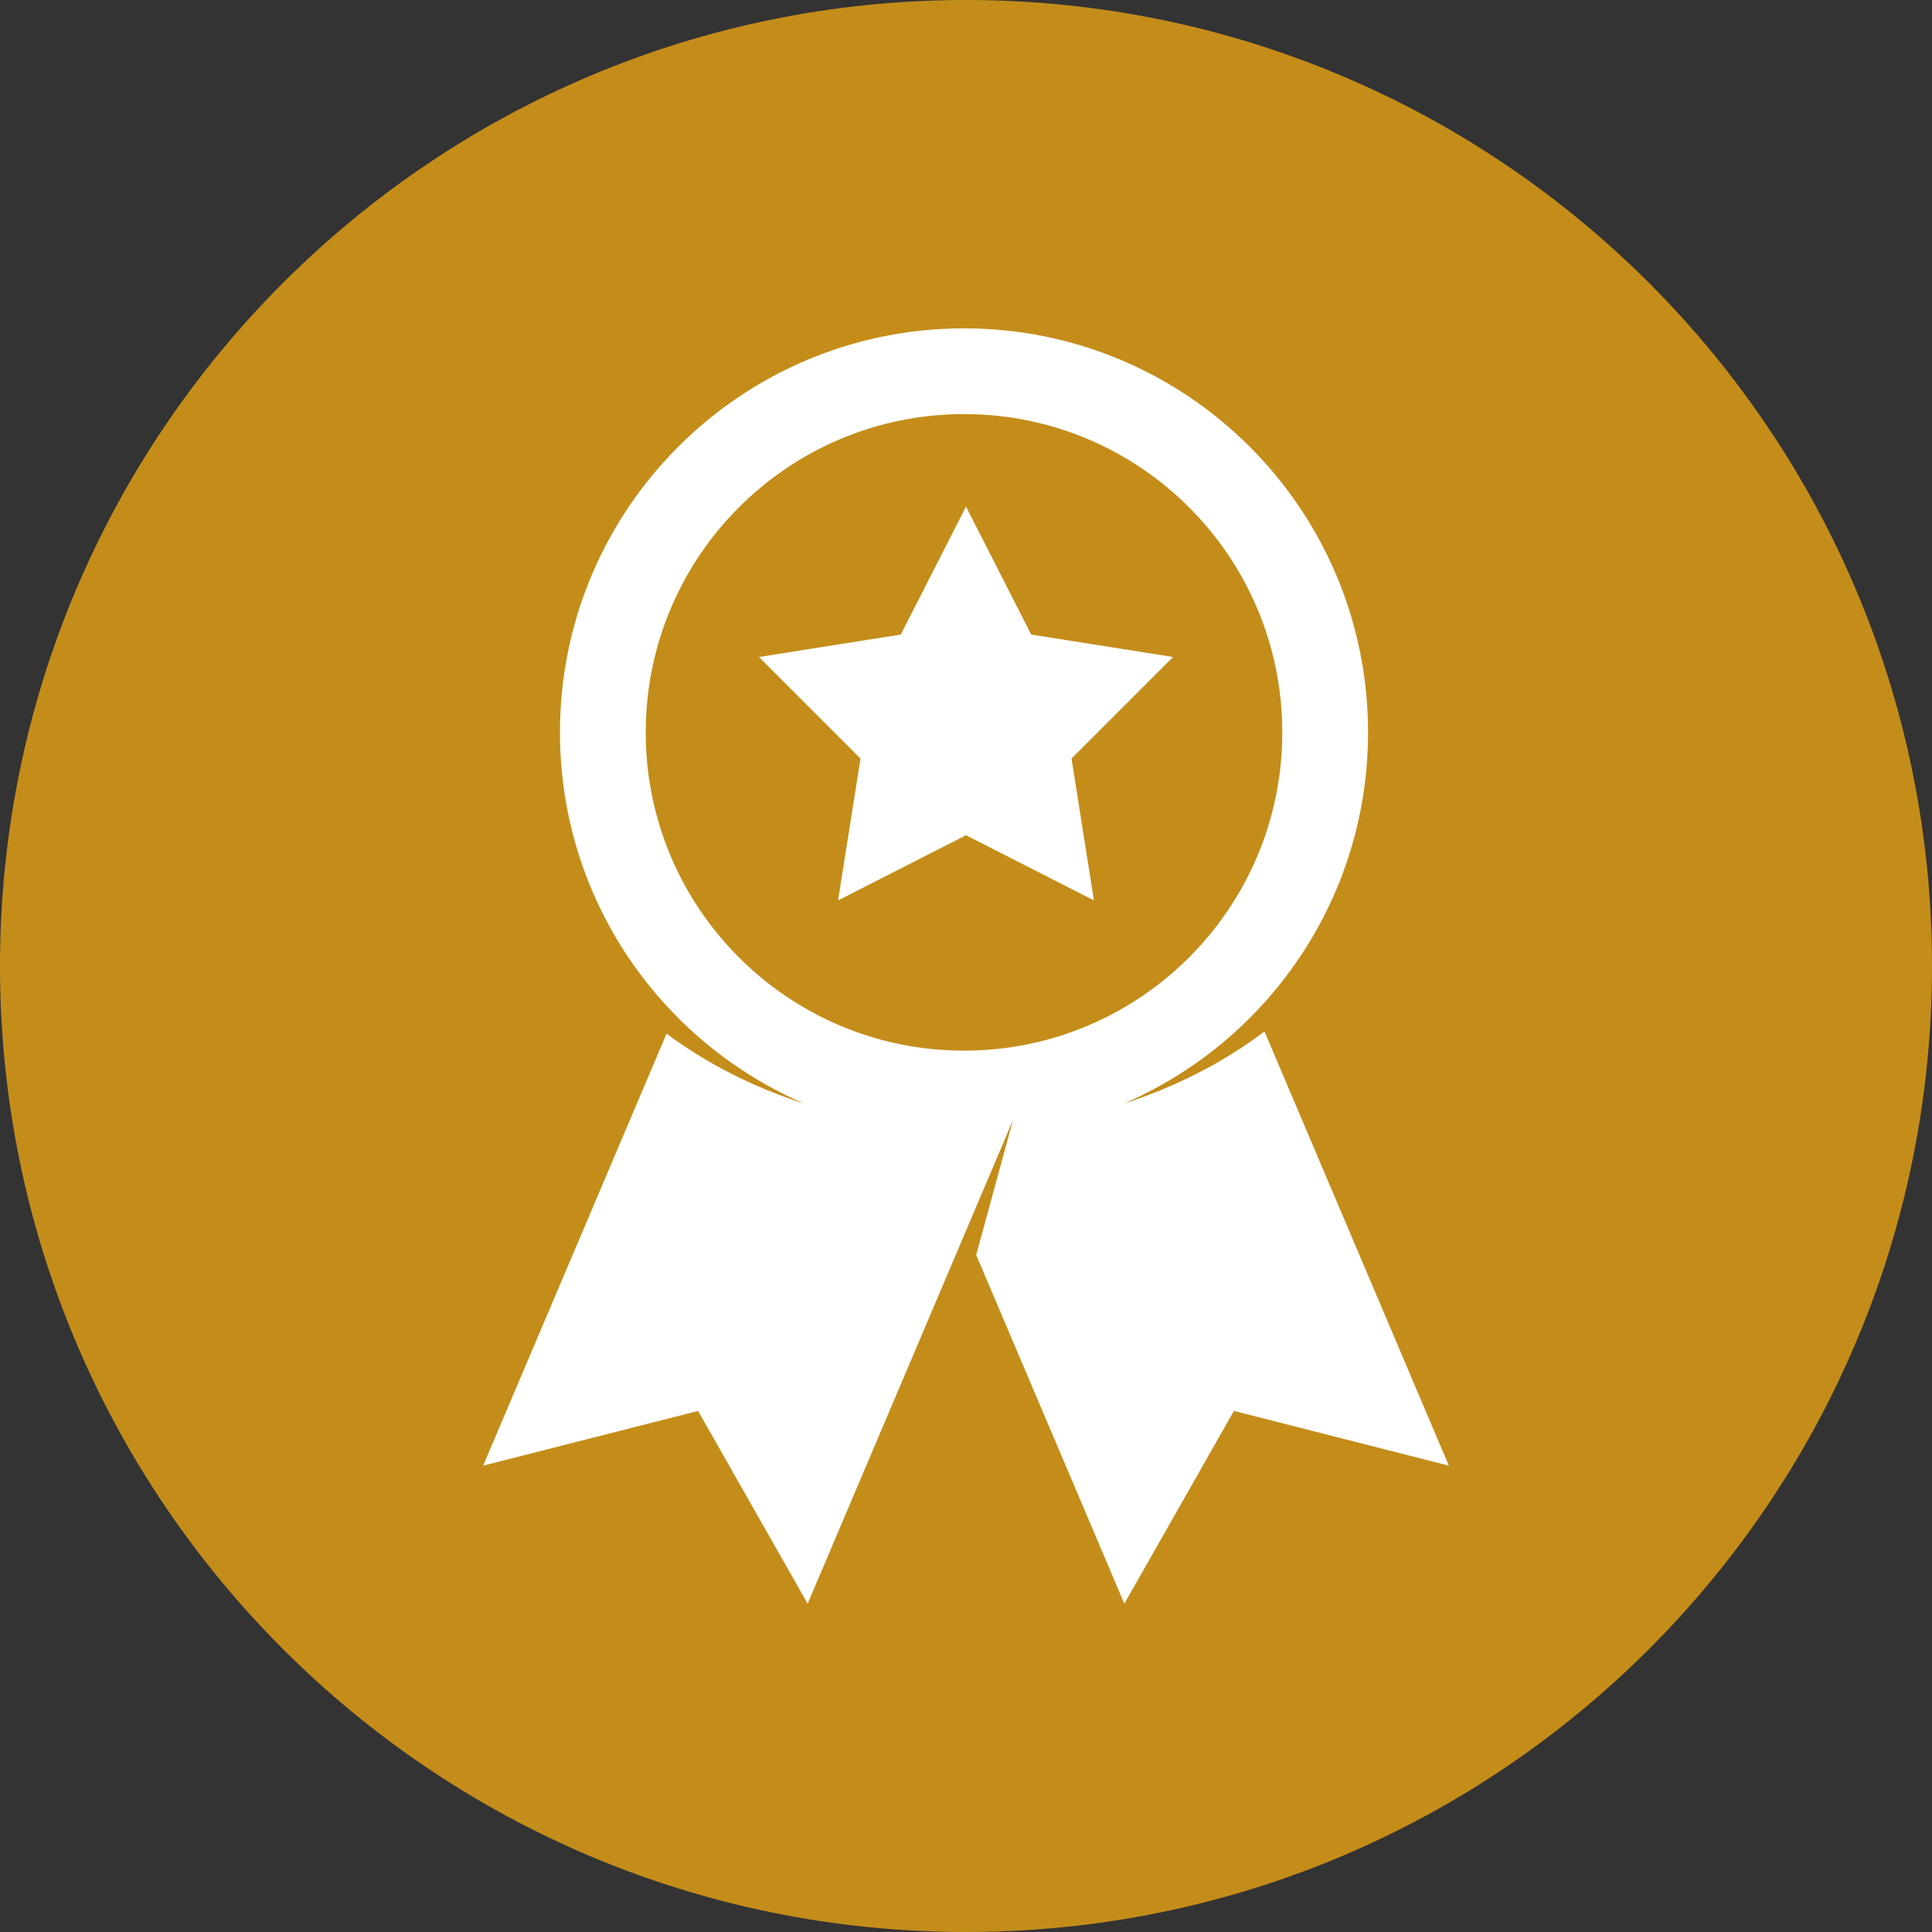 <?xml version="1.0" encoding="UTF-8"?>
<svg xmlns="http://www.w3.org/2000/svg" version="1.1" viewBox="0 0 59.528 59.528">
  <rect x="0" y="0" width="59.528" height="59.528" fill="#333333" stroke="none"/>
  <defs>
    <style>
      .cls-1 {
        fill: #fff;
      }

      .cls-2 {
        fill: #c48d1a;
      }
    </style>
  </defs>
  <!-- Generator: Adobe Illustrator 28.6.0, SVG Export Plug-In . SVG Version: 1.2.0 Build 709)  -->
  <g>
    <g id="Layer_1">
      <g>
        <path class="cls-2" d="M29.764,59.528c16.438,0,29.764-13.326,29.764-29.764S46.202,0,29.764,0-0,13.326-0,29.764s13.326,29.764,29.764,29.764"/>
        <path class="cls-1" d="M33.015,23.373l3.128-3.13-4.37-.692-2.009-3.942-2.009,3.942-4.37.692,3.128,3.13-.691,4.37,3.942-2.008,3.942,2.008-.691-4.37ZM39.509,22.566c0,5.416-4.391,9.806-9.806,9.806-5.416,0-9.807-4.39-9.807-9.806s4.391-9.807,9.807-9.807c5.415,0,9.806,4.391,9.806,9.807M42.152,22.566c0-6.875-5.574-12.449-12.449-12.449-6.876,0-12.45,5.574-12.45,12.449,0,4.907,2.84,9.151,6.966,11.179h.001c.091.045.184.09.276.132.093.043.187.085.281.125-1.571-.501-3.003-1.236-4.239-2.153l-5.652,13.31,6.623-1.686,3.376,5.939,6.329-14.906-1.136,4.161,4.565,10.745,3.376-5.939,6.623,1.686-5.681-13.378c-1.257.948-2.723,1.707-4.334,2.221.096-.041.19-.083.284-.126.003-.002.005-.003.009-.005,4.269-1.973,7.232-6.292,7.232-11.305"/>
      </g>
    </g>
  </g>
</svg>